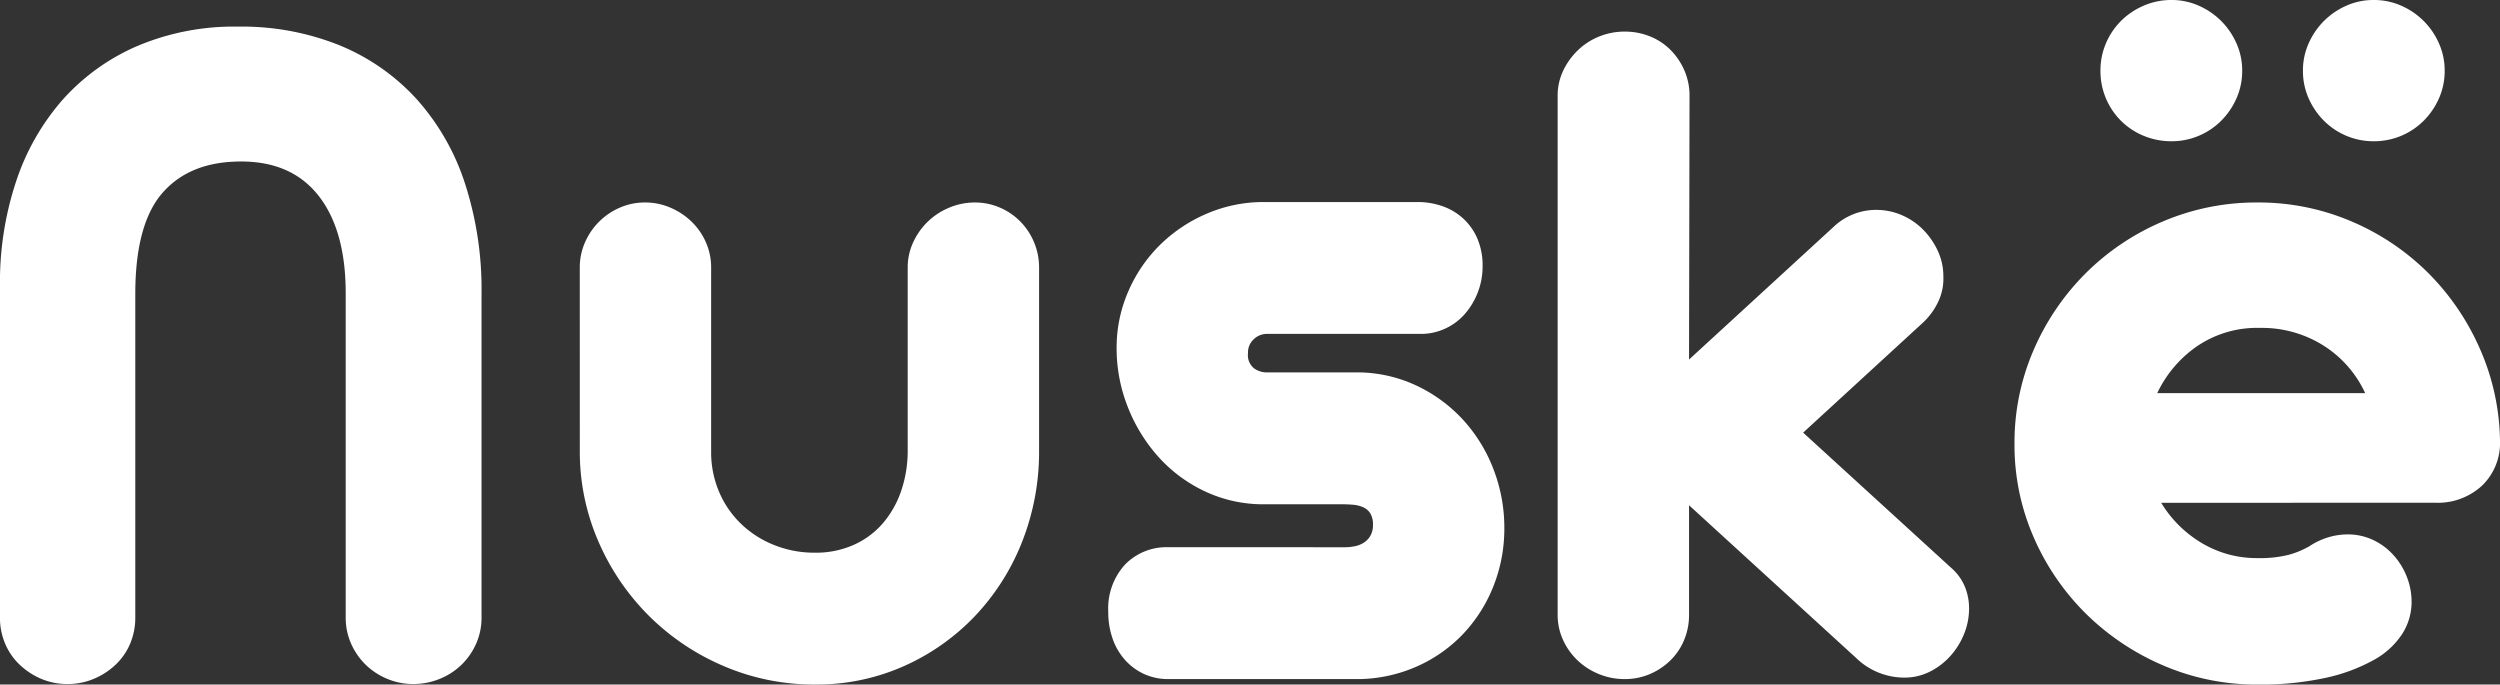 <svg xmlns="http://www.w3.org/2000/svg" width="358.394" height="98.13" viewBox="0 0 358.394 98.13">
  <rect x="0" y="0" width="358.394" height="98.13" fill="#333333" stroke="none"/>
  <path id="Logo" data-name="Logo" d="M7.5-56.5a45.878,45.878,0,0,1,2.3-14.8,33.8,33.8,0,0,1,6.655-11.718,30.511,30.511,0,0,1,10.691-7.717,35.532,35.532,0,0,1,14.479-2.8,37.542,37.542,0,0,1,14.585,2.69A30.67,30.67,0,0,1,67.19-83.191a33.6,33.6,0,0,1,6.938,12.036A49.075,49.075,0,0,1,76.536-55.3V-8.85a9.141,9.141,0,0,1-.779,3.788,9.688,9.688,0,0,1-2.089,3.009A9.719,9.719,0,0,1,70.553-.035a9.852,9.852,0,0,1-3.788.743,9.592,9.592,0,0,1-3.752-.743,9.82,9.82,0,0,1-3.08-2.018,9.688,9.688,0,0,1-2.089-3.009,9.141,9.141,0,0,1-.779-3.788V-55.3q0-8.992-3.859-13.948T42.056-74.2q-7.292,0-11.222,4.46T26.9-55.225V-8.85a9.515,9.515,0,0,1-.743,3.788,8.958,8.958,0,0,1-2.089,3.009A10.264,10.264,0,0,1,20.957-.035,9.592,9.592,0,0,1,17.2.708a9.515,9.515,0,0,1-3.788-.743,10.39,10.39,0,0,1-3.08-2.018A8.958,8.958,0,0,1,8.248-5.062,9.515,9.515,0,0,1,7.5-8.85Zm83.12-2.478a8.91,8.91,0,0,1,.743-3.611,9.609,9.609,0,0,1,2.018-2.974,9.609,9.609,0,0,1,2.974-2.018,8.91,8.91,0,0,1,3.611-.743,9.172,9.172,0,0,1,3.646.742,9.931,9.931,0,0,1,3.044,2.015,9.3,9.3,0,0,1,2.053,2.97,8.886,8.886,0,0,1,.743,3.605v26.371a14.513,14.513,0,0,0,1.133,5.763,13.881,13.881,0,0,0,3.151,4.6,14.611,14.611,0,0,0,4.744,3.04,15.513,15.513,0,0,0,5.841,1.1,13.322,13.322,0,0,0,5.593-1.131,11.98,11.98,0,0,0,4.177-3.111,14.088,14.088,0,0,0,2.62-4.666,17.773,17.773,0,0,0,.92-5.8V-58.99a8.542,8.542,0,0,1,.779-3.605,9.8,9.8,0,0,1,2.089-2.97,9.819,9.819,0,0,1,3.08-2.015,9.428,9.428,0,0,1,3.682-.742,8.91,8.91,0,0,1,3.611.743,9.184,9.184,0,0,1,2.938,2.018,9.415,9.415,0,0,1,1.947,2.974,9.294,9.294,0,0,1,.708,3.611v26.2a35.109,35.109,0,0,1-2.407,13.027A32.984,32.984,0,0,1,147.336-9.1a32.03,32.03,0,0,1-10.2,7.222A30.759,30.759,0,0,1,124.326.779a32.736,32.736,0,0,1-13.1-2.655A34.08,34.08,0,0,1,100.5-9.1,34.306,34.306,0,0,1,93.28-19.753a32.235,32.235,0,0,1-2.655-13.027ZM200.366-18.9a6.946,6.946,0,0,0,1.345-.14,3.8,3.8,0,0,0,1.274-.49,2.947,2.947,0,0,0,.956-.98,3.019,3.019,0,0,0,.389-1.61,2.981,2.981,0,0,0-.389-1.644,2.322,2.322,0,0,0-1.027-.875,4.505,4.505,0,0,0-1.416-.35q-.779-.07-1.487-.07H188.755a19.6,19.6,0,0,1-8.5-1.844,20.872,20.872,0,0,1-6.691-4.964,23.592,23.592,0,0,1-4.39-7.163,22.811,22.811,0,0,1-1.593-8.439,20.073,20.073,0,0,1,1.664-8.085,21.1,21.1,0,0,1,4.531-6.666,21.69,21.69,0,0,1,6.726-4.5,20.578,20.578,0,0,1,8.248-1.667H210.7a10.7,10.7,0,0,1,3.611.6,8.585,8.585,0,0,1,2.974,1.777,8.429,8.429,0,0,1,2.018,2.878,9.7,9.7,0,0,1,.743,3.908,10.272,10.272,0,0,1-.708,3.838,10.4,10.4,0,0,1-1.876,3.091,8.349,8.349,0,0,1-2.8,2.061,8.068,8.068,0,0,1-3.4.746H189.109a2.744,2.744,0,0,0-1.841.743,2.544,2.544,0,0,0-.85,2.018,2.413,2.413,0,0,0,.885,2.195,3.121,3.121,0,0,0,1.664.566h12.886a20.023,20.023,0,0,1,8.6,1.841,21.427,21.427,0,0,1,6.761,4.921,22.227,22.227,0,0,1,4.39,7.115,23.2,23.2,0,0,1,1.558,8.425,22.272,22.272,0,0,1-1.522,8.248,21.481,21.481,0,0,1-4.248,6.8,20.665,20.665,0,0,1-6.549,4.708A21.253,21.253,0,0,1,202.49,0H175.02a8.261,8.261,0,0,1-3.469-.711,8.358,8.358,0,0,1-2.726-1.99,8.949,8.949,0,0,1-1.805-3.056,11.509,11.509,0,0,1-.637-3.909,9.3,9.3,0,0,1,2.407-6.751,8.285,8.285,0,0,1,6.23-2.487Zm49.277-6.018V-9.2a9.262,9.262,0,0,1-.711,3.611,8.73,8.73,0,0,1-1.99,2.938,9.568,9.568,0,0,1-2.949,1.947A9.1,9.1,0,0,1,240.405,0a9.626,9.626,0,0,1-3.661-.708,9.781,9.781,0,0,1-3.056-1.947,9.374,9.374,0,0,1-2.1-2.938,8.539,8.539,0,0,1-.782-3.611V-83.616a8.3,8.3,0,0,1,.782-3.575,9.948,9.948,0,0,1,2.1-2.938,9.469,9.469,0,0,1,3.056-1.982,9.623,9.623,0,0,1,3.66-.708,9.546,9.546,0,0,1,3.7.708,8.763,8.763,0,0,1,2.949,1.982A9.528,9.528,0,0,1,249-87.191a9,9,0,0,1,.711,3.575l-.071,37.808,20.674-18.975a8.833,8.833,0,0,1,6.16-2.478,9.161,9.161,0,0,1,3.646.743,9.623,9.623,0,0,1,3.044,2.053,10.689,10.689,0,0,1,2.124,3.044,8.639,8.639,0,0,1,.814,3.717,7.677,7.677,0,0,1-.708,3.54,9.818,9.818,0,0,1-2.195,3.044L266-35.33l21.24,19.4a7.267,7.267,0,0,1,1.947,2.69,8.225,8.225,0,0,1,.6,3.115,9.675,9.675,0,0,1-.743,3.717,10.6,10.6,0,0,1-2.018,3.186,9.877,9.877,0,0,1-2.938,2.195,8.026,8.026,0,0,1-3.575.814,9.906,9.906,0,0,1-6.938-2.832Zm67.686-.354a16.871,16.871,0,0,0,5.876,5.806,15.356,15.356,0,0,0,7.93,2.124,17.159,17.159,0,0,0,4.425-.46,12.773,12.773,0,0,0,3.009-1.239,10.276,10.276,0,0,1,2.8-1.31,9.772,9.772,0,0,1,2.655-.389,8.493,8.493,0,0,1,3.646.779,9.226,9.226,0,0,1,2.9,2.124,10.074,10.074,0,0,1,1.947,3.115,9.824,9.824,0,0,1,.708,3.682,8.5,8.5,0,0,1-1.345,4.567,11.4,11.4,0,0,1-4.106,3.752,25.165,25.165,0,0,1-6.9,2.549,43.7,43.7,0,0,1-9.735.956,33.768,33.768,0,0,1-13.488-2.726,35.758,35.758,0,0,1-11.08-7.4,35.012,35.012,0,0,1-7.5-10.939A32.9,32.9,0,0,1,296.3-33.7a33.319,33.319,0,0,1,2.761-13.523,35.327,35.327,0,0,1,7.5-11.01,34.952,34.952,0,0,1,11.08-7.4,34.151,34.151,0,0,1,13.488-2.69,33.851,33.851,0,0,1,13.346,2.655,34.852,34.852,0,0,1,10.974,7.292,35.5,35.5,0,0,1,7.5,10.868A33.813,33.813,0,0,1,365.9-34.2a8.5,8.5,0,0,1-2.584,6.478,9.344,9.344,0,0,1-6.691,2.443ZM346.57-40.994a15.947,15.947,0,0,0-5.947-6.8,16.518,16.518,0,0,0-9.133-2.549,15.284,15.284,0,0,0-9.062,2.655,17.014,17.014,0,0,0-5.664,6.691Zm-8.921-46.233a9.52,9.52,0,0,1,.814-3.894,10.538,10.538,0,0,1,2.195-3.221,10.538,10.538,0,0,1,3.221-2.195,9.52,9.52,0,0,1,3.894-.814,9.691,9.691,0,0,1,3.965.814,10.538,10.538,0,0,1,3.221,2.195,10.538,10.538,0,0,1,2.195,3.221,9.52,9.52,0,0,1,.814,3.894,9.691,9.691,0,0,1-.814,3.965,10.538,10.538,0,0,1-2.195,3.221,10.04,10.04,0,0,1-3.221,2.159,10.07,10.07,0,0,1-3.965.779,9.891,9.891,0,0,1-3.894-.779,10.04,10.04,0,0,1-3.221-2.159,10.538,10.538,0,0,1-2.195-3.221A9.691,9.691,0,0,1,337.649-87.227Zm-29.028,0a9.891,9.891,0,0,1,.779-3.894,10.04,10.04,0,0,1,2.159-3.221,10.42,10.42,0,0,1,3.257-2.195,9.939,9.939,0,0,1,4-.814,9.52,9.52,0,0,1,3.894.814,10.538,10.538,0,0,1,3.221,2.195,10.538,10.538,0,0,1,2.195,3.221,9.52,9.52,0,0,1,.814,3.894,9.691,9.691,0,0,1-.814,3.965,10.538,10.538,0,0,1-2.195,3.221,10.04,10.04,0,0,1-3.221,2.159,9.891,9.891,0,0,1-3.894.779,10.33,10.33,0,0,1-4-.779,9.942,9.942,0,0,1-3.257-2.159,10.04,10.04,0,0,1-2.159-3.221A10.07,10.07,0,0,1,308.621-87.227Z" transform="translate(-7.505 97.351)" fill="#fff"/>
</svg>
